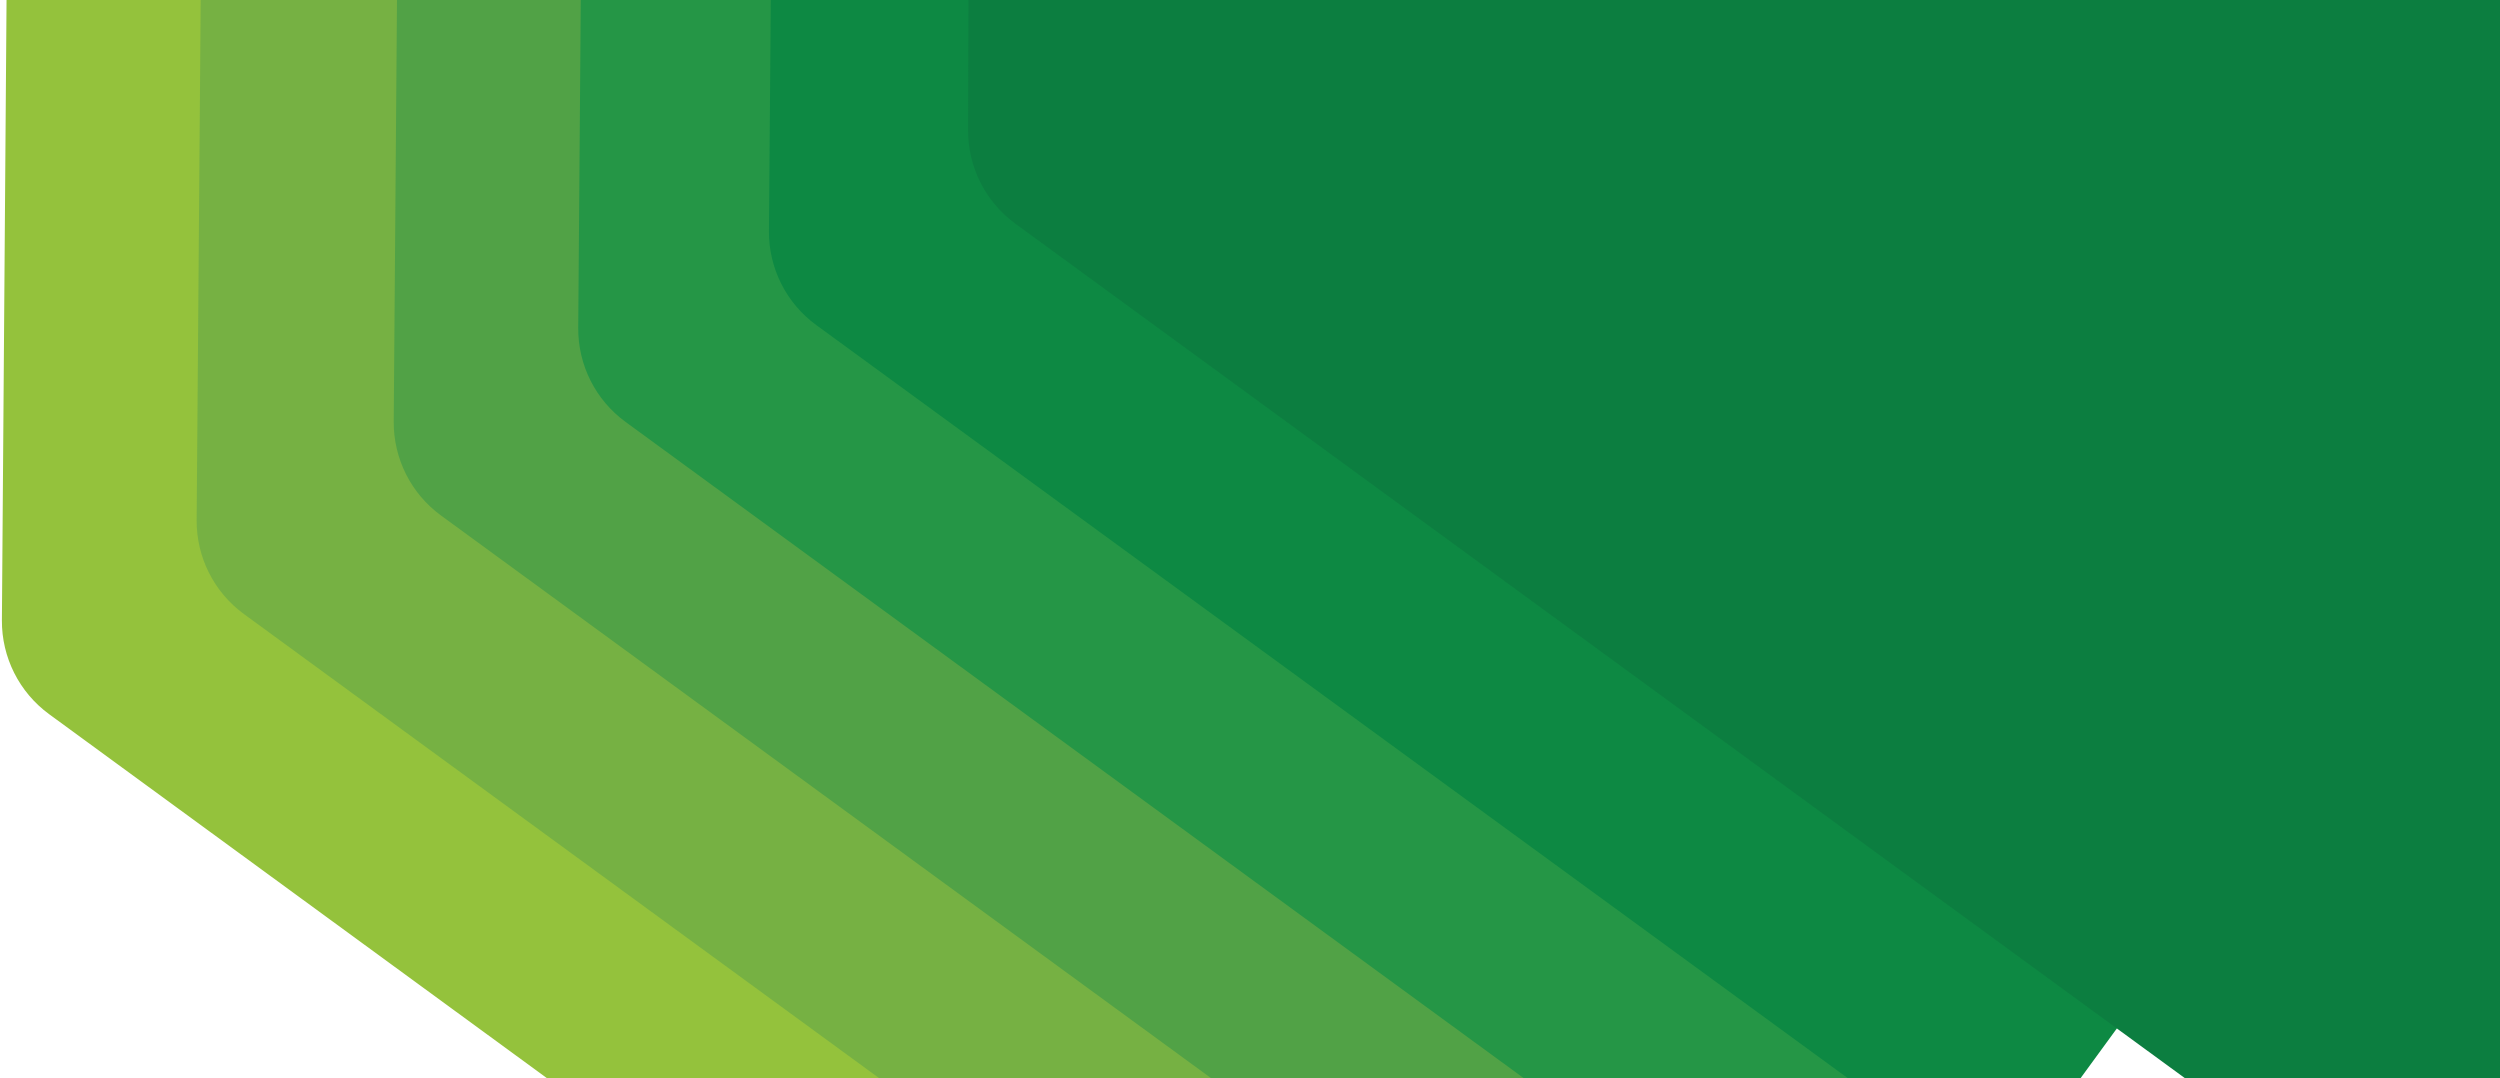 <svg width="714" height="308" viewBox="0 0 714 308" fill="none" xmlns="http://www.w3.org/2000/svg">
<g clip-path="url(#clip0_1552_18642)">
<path d="M14.046 203.981C5.489 197.725 0.464 187.734 0.543 177.134L3.094 -163.649L328.379 -160.412L520.404 219.167L351.426 450.66L14.046 203.981Z" fill="#94C23C"/>
<path d="M69.674 175.38C61.109 169.122 56.08 159.124 56.162 148.517L58.811 -192.526L384.522 -189.284L576.547 190.295L407.347 422.092L69.674 175.38Z" fill="#76B143"/>
<path d="M125.957 147.234C117.392 140.977 112.363 130.978 112.446 120.371L115.094 -220.671L440.805 -217.429L632.83 162.149L463.631 393.947L125.957 147.234Z" fill="#51A246"/>
<path d="M178.654 120.496C170.088 114.239 165.06 104.24 165.142 93.633L167.79 -247.409L493.502 -244.167L685.527 135.411L514.015 365.519L178.654 120.496Z" fill="#259646"/>
<path d="M233.129 92.842C224.556 86.582 219.523 76.577 219.608 65.962L222.355 -275.338L548.492 -272.092L740.517 107.486L571.097 339.585L233.129 92.842Z" fill="#0D8943"/>
<path d="M289.991 63.884C281.47 57.658 276.446 47.727 276.479 37.174L277.526 -300.723L832.501 -300.723L832.5 310.651L627.744 310.652L289.991 63.884Z" fill="#0C7E40"/>
</g>
<defs>
<clipPath id="clip0_1552_18642">
<rect width="714" height="468" fill="white" transform="matrix(-1 0 0 -1 714 308)"/>
</clipPath>
</defs>
</svg>
